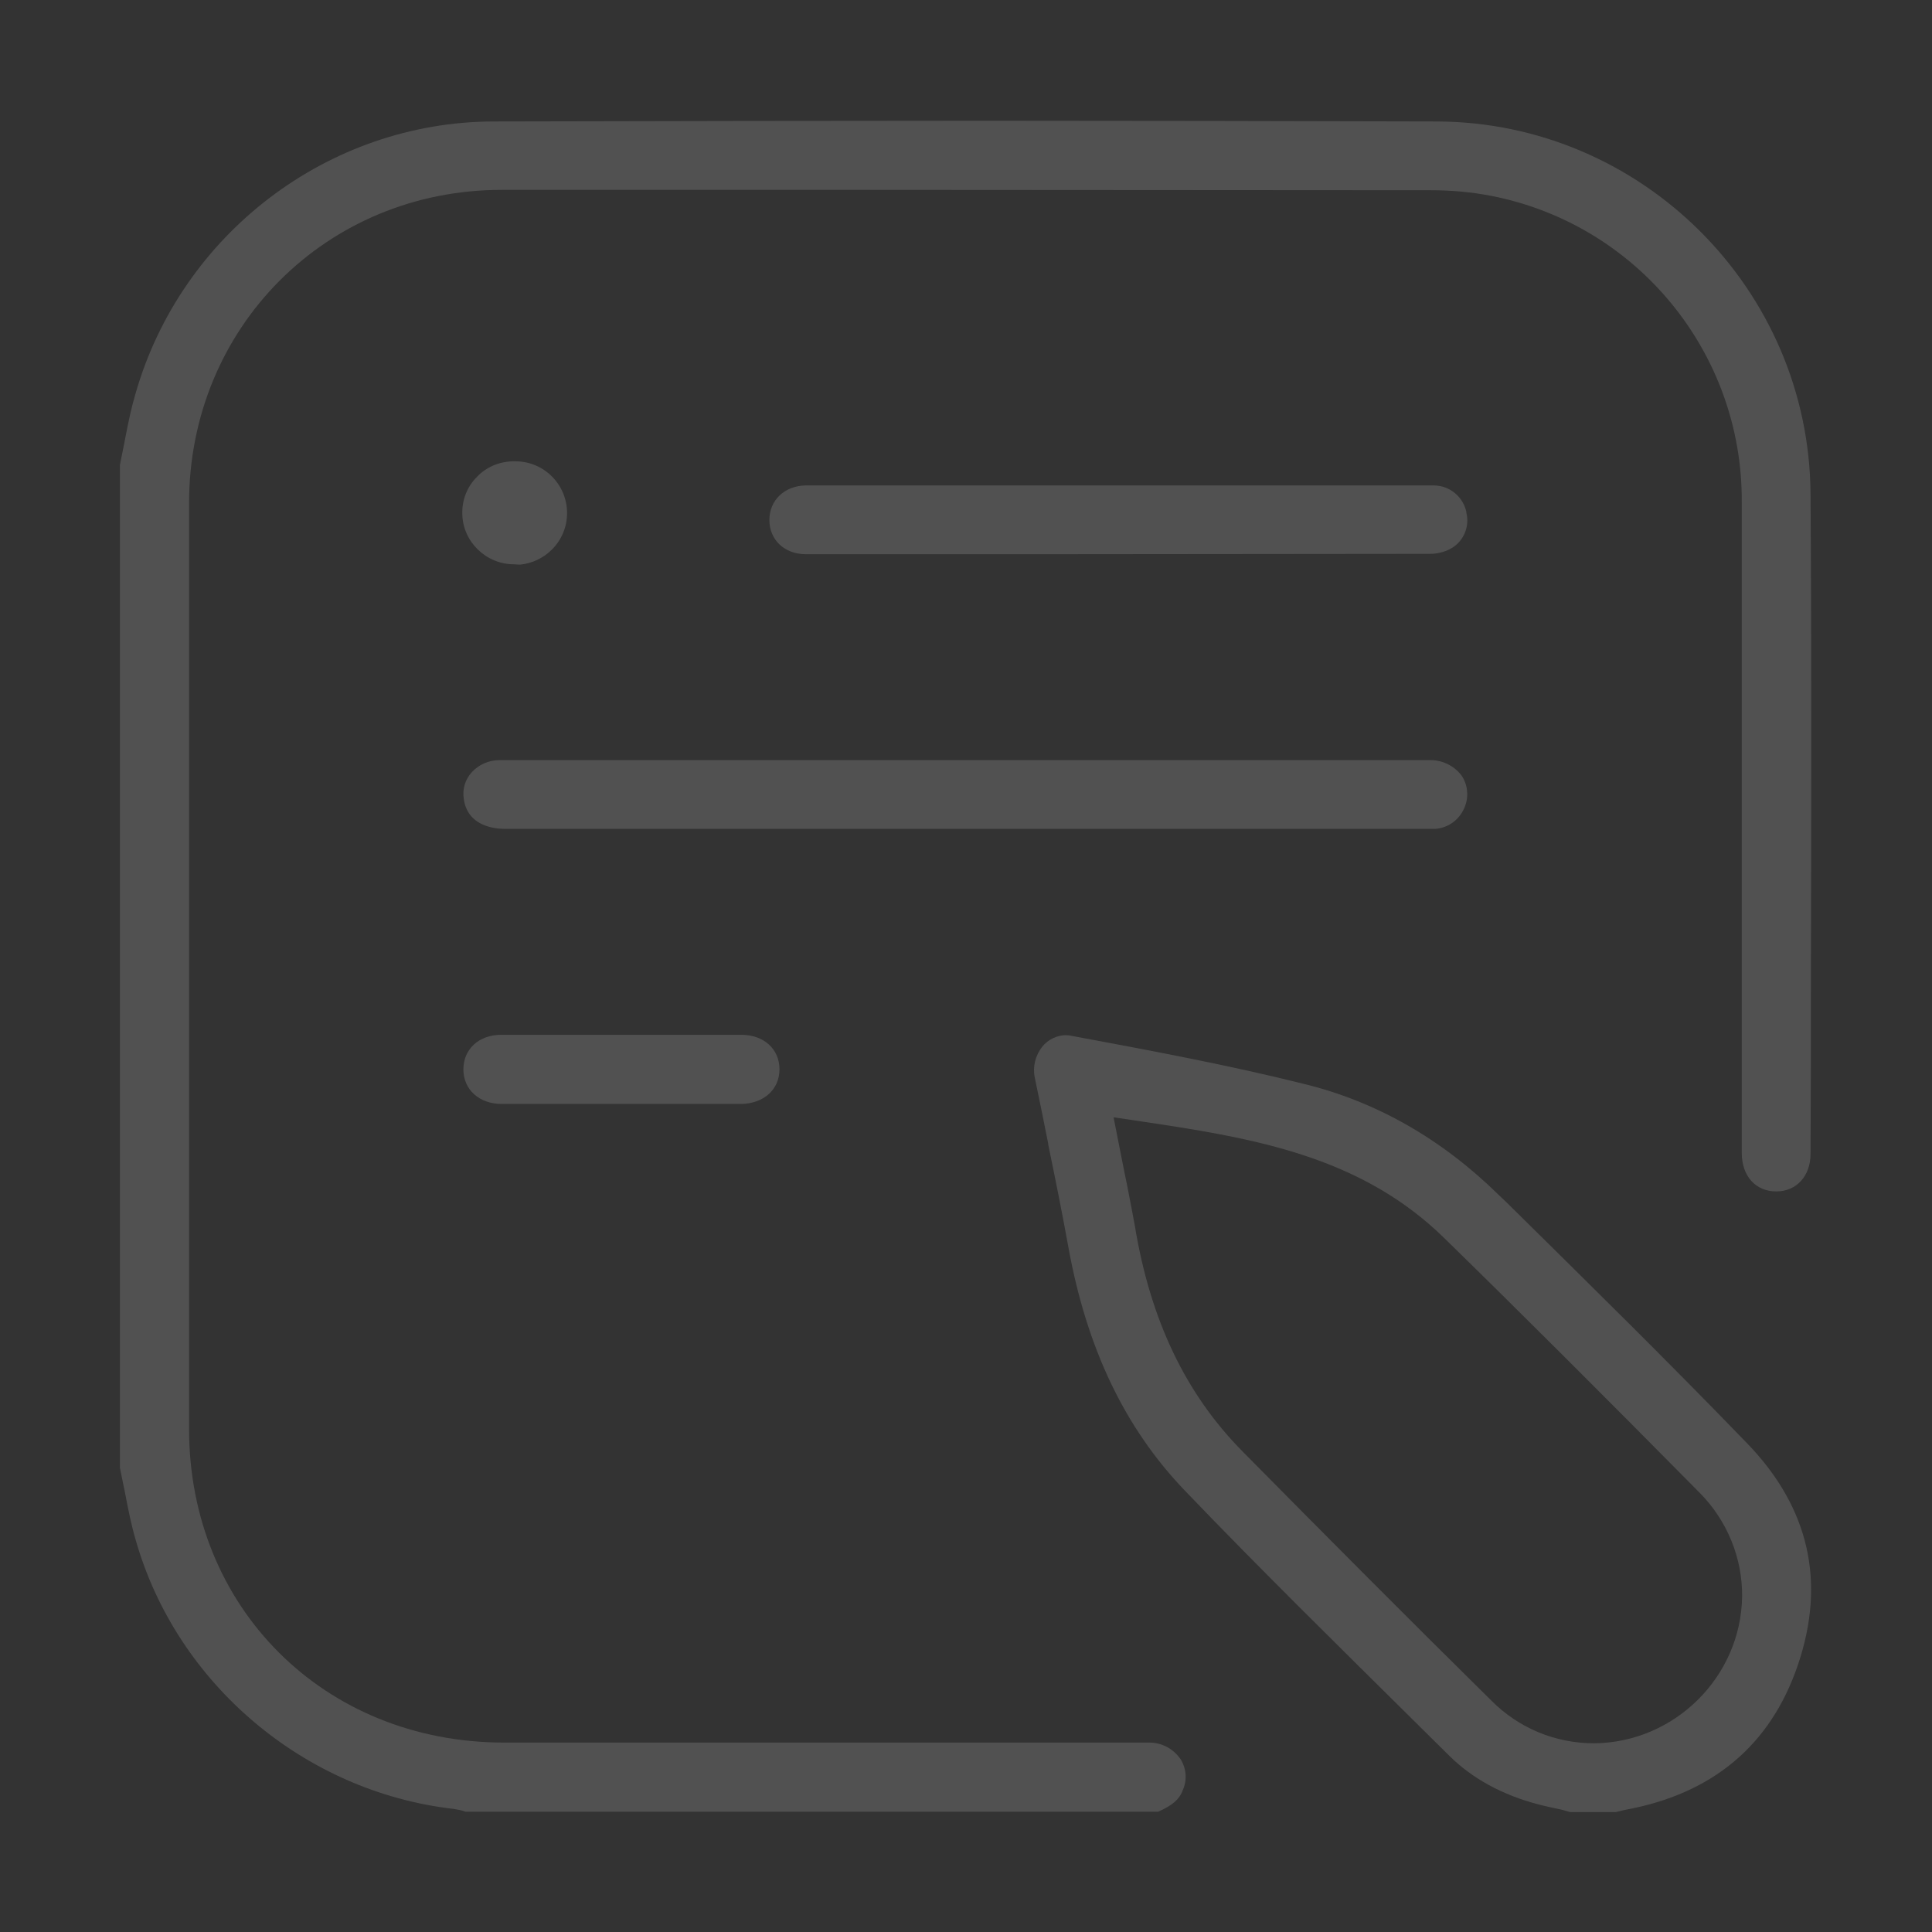 <svg width="86" height="86" viewBox="0 0 86 86" fill="none" xmlns="http://www.w3.org/2000/svg">
<rect x="0" y="0" width="86" height="86" fill="#333333" stroke="none"/>
<path d="M20.723 80.645C20.547 80.581 20.371 80.549 20.178 80.517H20.162C13.544 79.747 7.871 74.956 6.044 68.562C5.836 67.857 5.692 67.12 5.547 66.35L5.531 66.286C5.467 65.966 5.403 65.645 5.339 65.341V20.695C5.403 20.375 5.467 20.054 5.531 19.733L5.596 19.397C5.724 18.74 5.852 18.131 6.028 17.538C8.063 10.407 14.618 5.423 21.973 5.407C29.713 5.391 36.86 5.375 43.847 5.375C50.69 5.375 57.453 5.391 63.959 5.407C73.077 5.439 80.545 12.875 80.593 22.009C80.641 29.3 80.625 36.624 80.609 43.691C80.609 46.255 80.609 48.803 80.593 51.367C80.593 52.345 79.968 53.034 79.07 53.034C78.141 53.034 77.532 52.345 77.532 51.319V22.33C77.564 15.727 72.901 10.006 66.411 8.724C65.513 8.548 64.6 8.468 63.703 8.468H63.606C55.305 8.468 47.02 8.452 38.719 8.452H22.326C14.537 8.452 8.416 14.573 8.416 22.394C8.416 35.967 8.416 49.845 8.416 63.61C8.416 71.559 14.425 77.552 22.406 77.568H51.107C51.123 77.568 51.139 77.568 51.155 77.568C51.716 77.568 52.228 77.841 52.549 78.305C52.821 78.738 52.853 79.267 52.629 79.731V79.747C52.485 80.068 52.245 80.34 51.555 80.645H20.723Z" fill="white" fill-opacity="0.15"/>
<path d="M69.552 80.565C69.119 80.469 68.798 80.404 68.494 80.324C66.891 79.908 65.545 79.171 64.536 78.177L63.013 76.671C59.616 73.305 56.09 69.844 52.741 66.35C50.065 63.562 48.366 60.005 47.549 55.469C47.277 53.963 46.972 52.457 46.668 50.983L46.652 50.87C46.475 49.973 46.267 48.947 46.059 47.954C45.963 47.473 46.091 46.976 46.395 46.592C46.652 46.271 47.052 46.079 47.453 46.079C47.533 46.079 47.629 46.095 47.709 46.111C51.411 46.8 54.744 47.425 58.013 48.242C61.251 49.027 64.167 50.694 66.699 53.178L67.036 53.498C70.593 57.008 74.279 60.63 77.804 64.283C80.529 67.12 81.282 70.421 80.032 74.107C78.814 77.696 76.218 79.86 72.324 80.565C72.18 80.597 72.051 80.629 71.923 80.661H69.888L69.552 80.565ZM49.985 51.848C50.049 52.168 50.113 52.489 50.177 52.793L50.209 52.954C50.321 53.514 50.418 54.043 50.514 54.556C51.203 58.755 52.773 62.04 55.305 64.604C59.215 68.562 62.837 72.2 66.395 75.709C67.612 76.927 69.231 77.6 70.962 77.6C74.551 77.568 77.5 74.635 77.548 71.062C77.564 69.347 76.875 67.681 75.673 66.463C71.426 62.168 67.709 58.45 64.279 55.101C60.754 51.656 56.315 50.758 51.7 50.053L49.568 49.733L49.985 51.848Z" fill="white" fill-opacity="0.15"/>
<path d="M22.486 36.896C21.989 36.896 20.803 36.768 20.643 35.55C20.579 35.118 20.707 34.701 20.996 34.38C21.3 34.044 21.749 33.836 22.23 33.836H63.638H63.687C64.215 33.836 64.728 34.092 65.049 34.509C65.321 34.893 65.385 35.406 65.225 35.855C65.017 36.448 64.504 36.848 63.895 36.896H22.486Z" fill="white" fill-opacity="0.15"/>
<path d="M35.867 24.669C34.921 24.669 34.248 24.028 34.248 23.147C34.248 22.265 34.921 21.625 35.867 21.608H63.815C64.52 21.608 65.129 22.105 65.273 22.794V22.826C65.433 23.467 65.129 24.14 64.536 24.445C64.279 24.573 63.975 24.653 63.67 24.653C58.59 24.653 53.222 24.669 47.229 24.669H35.867Z" fill="white" fill-opacity="0.15"/>
<path d="M22.326 49.14C21.332 49.14 20.627 48.499 20.627 47.601C20.627 46.704 21.316 46.063 22.31 46.063H32.998C33.992 46.063 34.697 46.688 34.697 47.601C34.697 48.499 33.992 49.123 32.998 49.14H27.582H24.361H22.326Z" fill="white" fill-opacity="0.15"/>
<path d="M22.87 25.118C21.637 25.118 20.595 24.108 20.579 22.874C20.563 22.265 20.787 21.672 21.22 21.24C21.637 20.791 22.213 20.551 22.822 20.535H22.87H22.967C24.233 20.551 25.242 21.576 25.242 22.842C25.242 23.451 25.002 24.028 24.569 24.461C24.185 24.846 23.672 25.086 23.143 25.134L22.87 25.118Z" fill="white" fill-opacity="0.15"/>
</svg>
